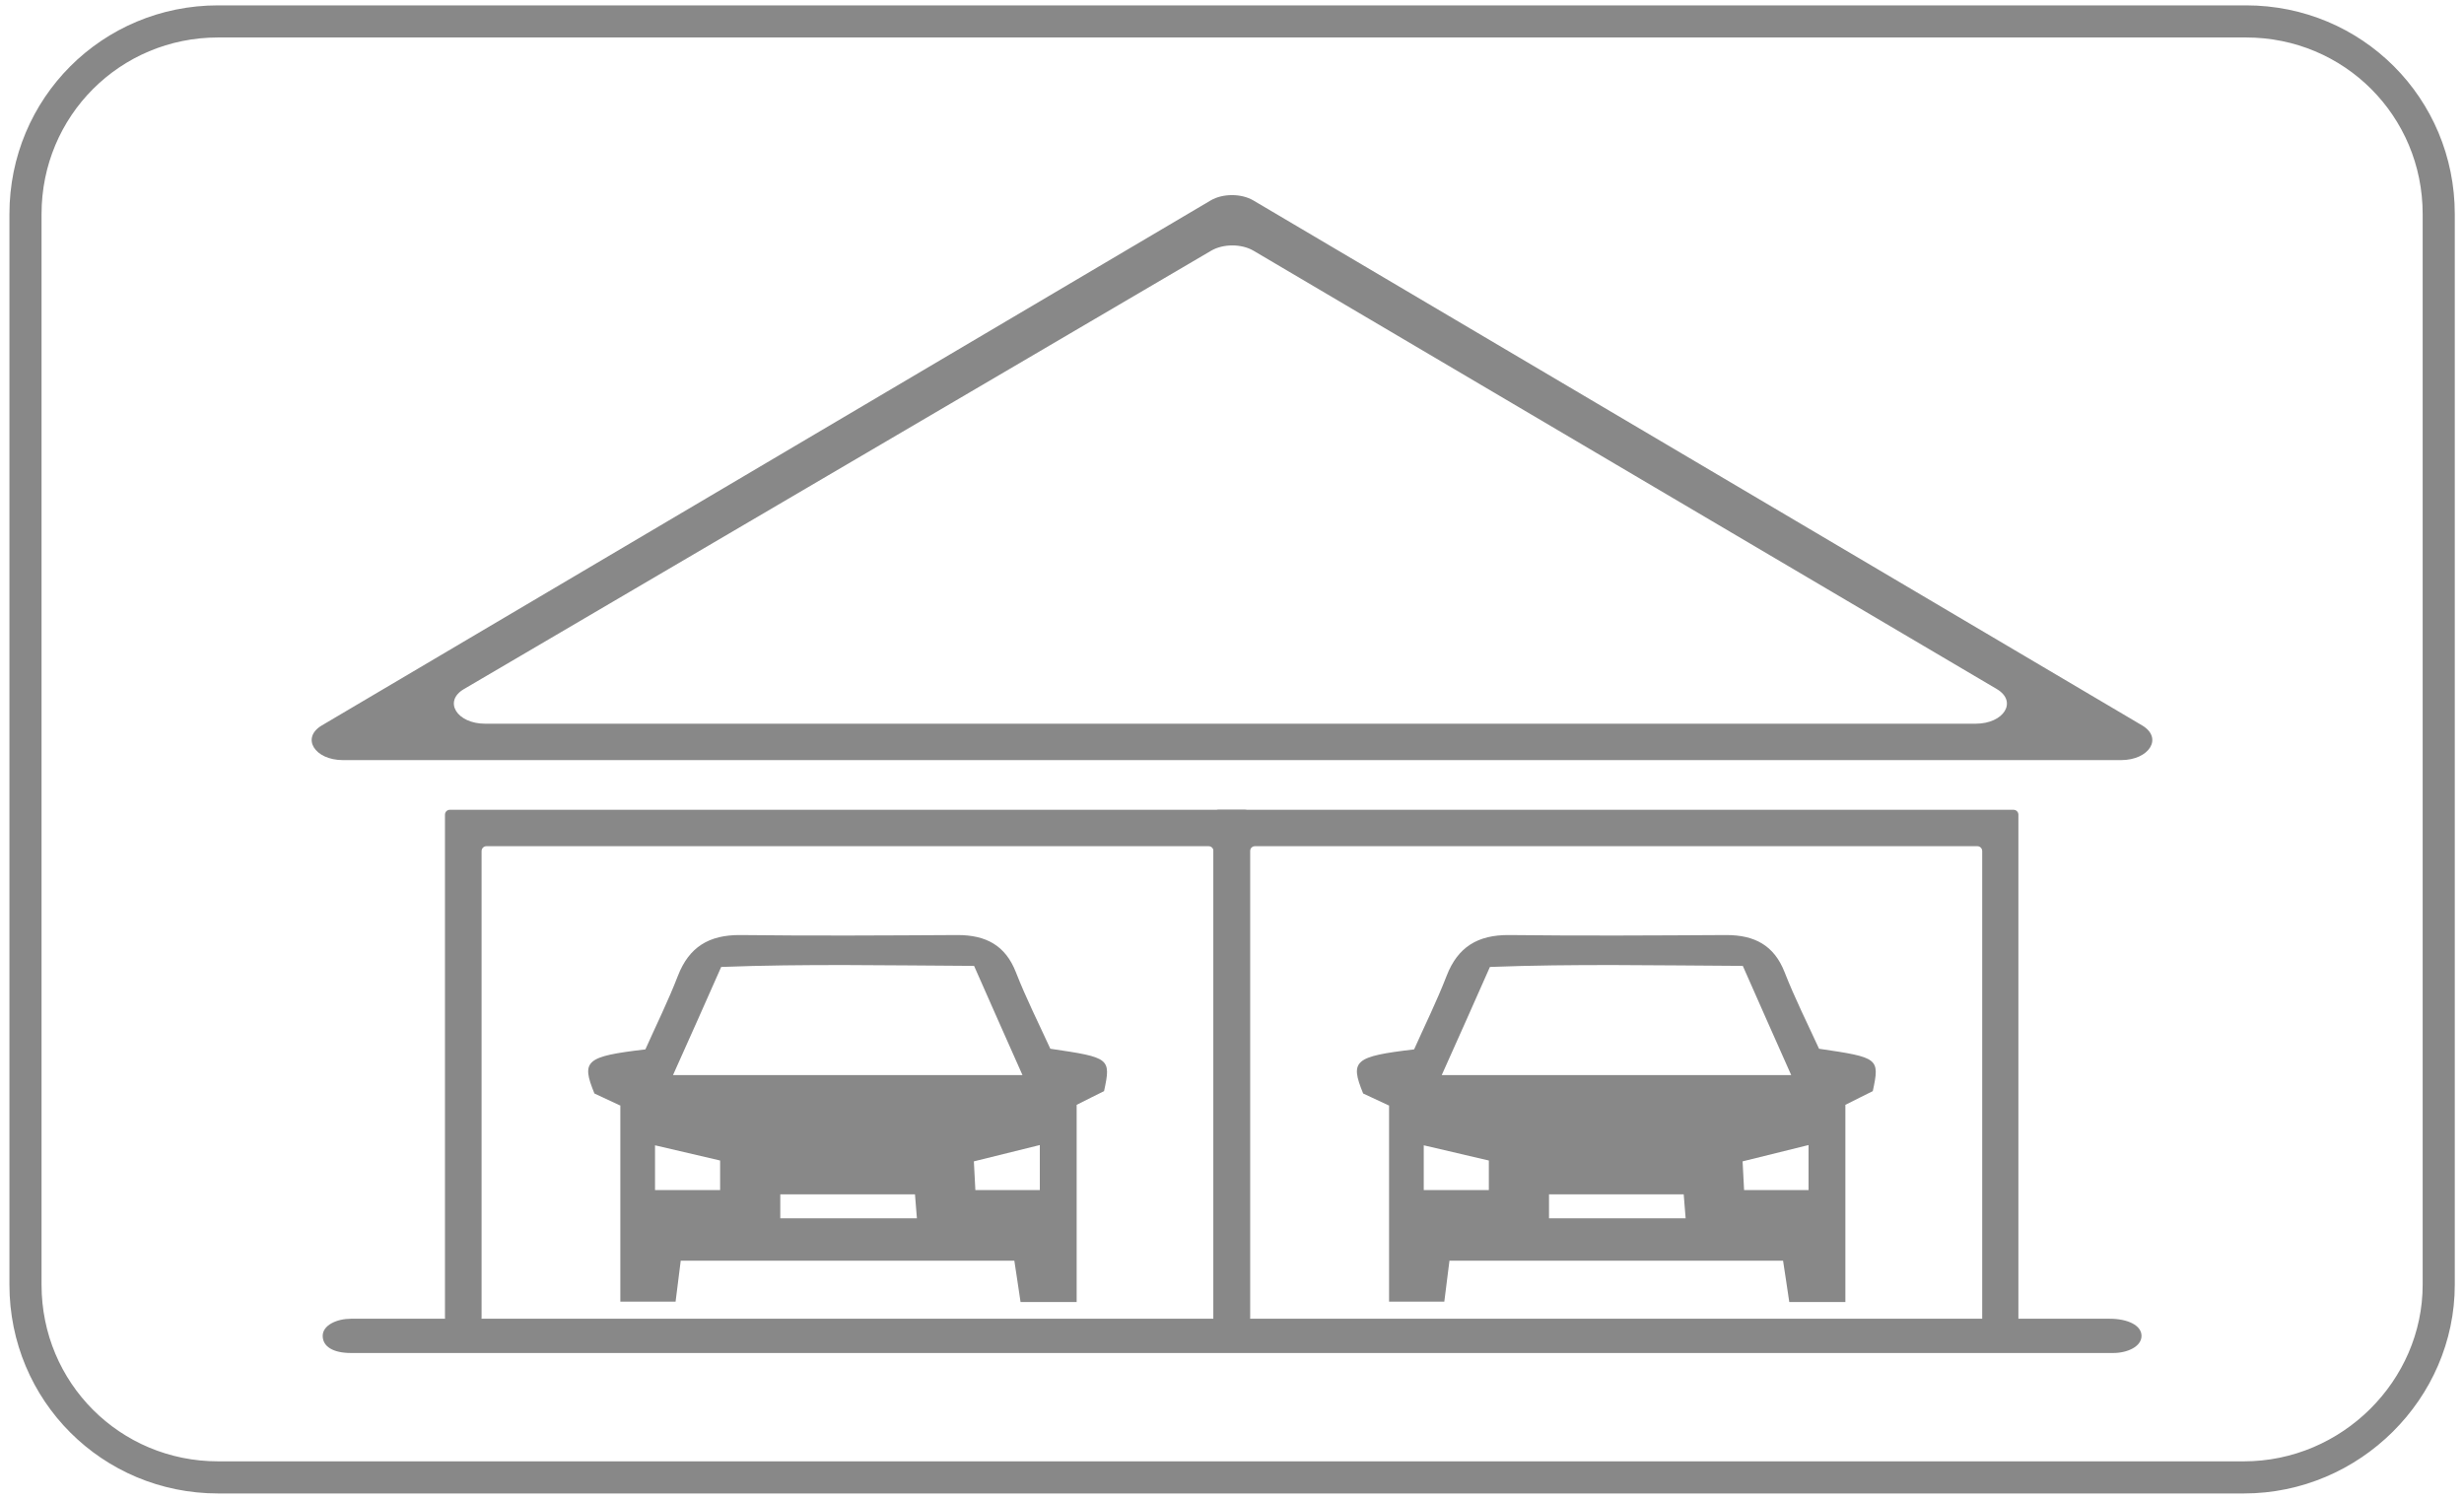 <?xml version="1.0" encoding="UTF-8"?><svg id="custom-icon" xmlns="http://www.w3.org/2000/svg" viewBox="0 0 115.07 70"><g id="Outlined"><path d="M32.88,61.59h-16.49c-.66,0-1.32.3-1.32.8s.49.8,1.32.8h82.3c.66,0,1.32-.3,1.32-.8s-.66-.8-1.48-.8H32.88Z" style="fill:#888; stroke-width:0px;"/></g><path d="M28.96,51.63c-.49-.23-.86-.4-1.2-.56-.63-1.54-.41-1.73,2.38-2.06.49-1.1,1.06-2.25,1.52-3.44.52-1.34,1.45-1.91,2.91-1.9,3.38.04,6.76.02,10.15,0,1.32,0,2.23.48,2.72,1.73.48,1.23,1.08,2.42,1.61,3.58,2.79.41,2.84.44,2.51,1.98-.36.18-.77.38-1.28.64v9.21h-2.62c-.1-.66-.18-1.23-.29-1.93h-15.58c-.08.61-.15,1.19-.24,1.91h-2.58v-9.17ZM31.43,50.21h16.32c-.79-1.77-1.5-3.38-2.26-5.1-4.01-.02-7.87-.1-11.81.05-.76,1.72-1.46,3.29-2.25,5.05ZM36.44,56.9h6.38c-.04-.44-.06-.78-.09-1.12h-6.29v1.12ZM30.59,55.58h3.04v-1.38c-1.01-.24-1.97-.46-3.04-.71v2.09ZM48.55,53.48c-1.09.27-2.06.51-3.07.76.03.52.05.91.07,1.34h3.01v-2.1Z" style="fill:#888; stroke-width:0px;"/><path d="M58.15,61.81h-1.25c-.13,0-.23-.1-.23-.23v-21.83c0-.13-.1-.23-.23-.23H22.72c-.13,0-.23.1-.23.23v21.79c0,.13-.1.23-.23.23h-1.25c-.13,0-.23-.1-.23-.23v-23.49c0-.13.1-.23.23-.23h37.13c.13,0,.23.1.23.23v23.53c0,.13-.1.23-.23.23Z" style="fill:#888; stroke-width:0px;"/><path d="M64.86,51.63c-.49-.23-.86-.4-1.2-.56-.63-1.54-.41-1.73,2.38-2.06.49-1.1,1.06-2.25,1.52-3.44.52-1.34,1.45-1.91,2.91-1.9,3.38.04,6.76.02,10.15,0,1.32,0,2.23.48,2.72,1.73.48,1.23,1.08,2.42,1.61,3.58,2.79.41,2.84.44,2.51,1.98-.36.18-.77.38-1.28.64v9.21h-2.62c-.1-.66-.18-1.23-.29-1.93h-15.58c-.08.61-.15,1.19-.24,1.91h-2.58v-9.17ZM67.33,50.21h16.32c-.79-1.77-1.5-3.38-2.26-5.1-4.01-.02-7.87-.1-11.81.05-.76,1.72-1.46,3.29-2.25,5.05ZM72.34,56.9h6.38c-.04-.44-.06-.78-.09-1.12h-6.29v1.12ZM66.49,55.58h3.04v-1.38c-1.01-.24-1.97-.46-3.04-.71v2.09ZM84.45,53.48c-1.09.27-2.06.51-3.07.76.03.52.05.91.07,1.34h3.01v-2.1Z" style="fill:#888; stroke-width:0px;"/><path d="M94.05,61.81h-1.25c-.13,0-.23-.1-.23-.23v-21.83c0-.13-.1-.23-.23-.23h-33.73c-.13,0-.23.1-.23.23v21.79c0,.13-.1.23-.23.23h-1.25c-.13,0-.23-.1-.23-.23v-23.49c0-.13.1-.23.23-.23h37.13c.13,0,.23.1.23.23v23.53c0,.13-.1.23-.23.23Z" style="fill:#888; stroke-width:0px;"/><path d="M56.54,9.36L15.03,33.88c-.98.58-.34,1.62.99,1.62h83.03c1.33,0,1.97-1.04.99-1.62L58.53,9.36c-.56-.33-1.43-.33-1.99,0ZM58.54,11.71l34.71,20.47c.98.58.34,1.62-.99,1.62H22.66c-1.33,0-1.97-1.05-.99-1.62L56.56,11.71c.56-.33,1.42-.33,1.98,0Z" style="fill:#888; stroke-width:0px;"/><g id="Colored_BG"><path d="M104.79,69H10.19c-5,0-9-4-9-9V10C1.19,5,5.19,1,10.19,1h94.7c5,0,9,4,9,9v50c0,4.9-4.1,9-9.1,9Z" style="fill:none; stroke:#888; stroke-linecap:round; stroke-miterlimit:10; stroke-width:1.5px;"/></g></svg>